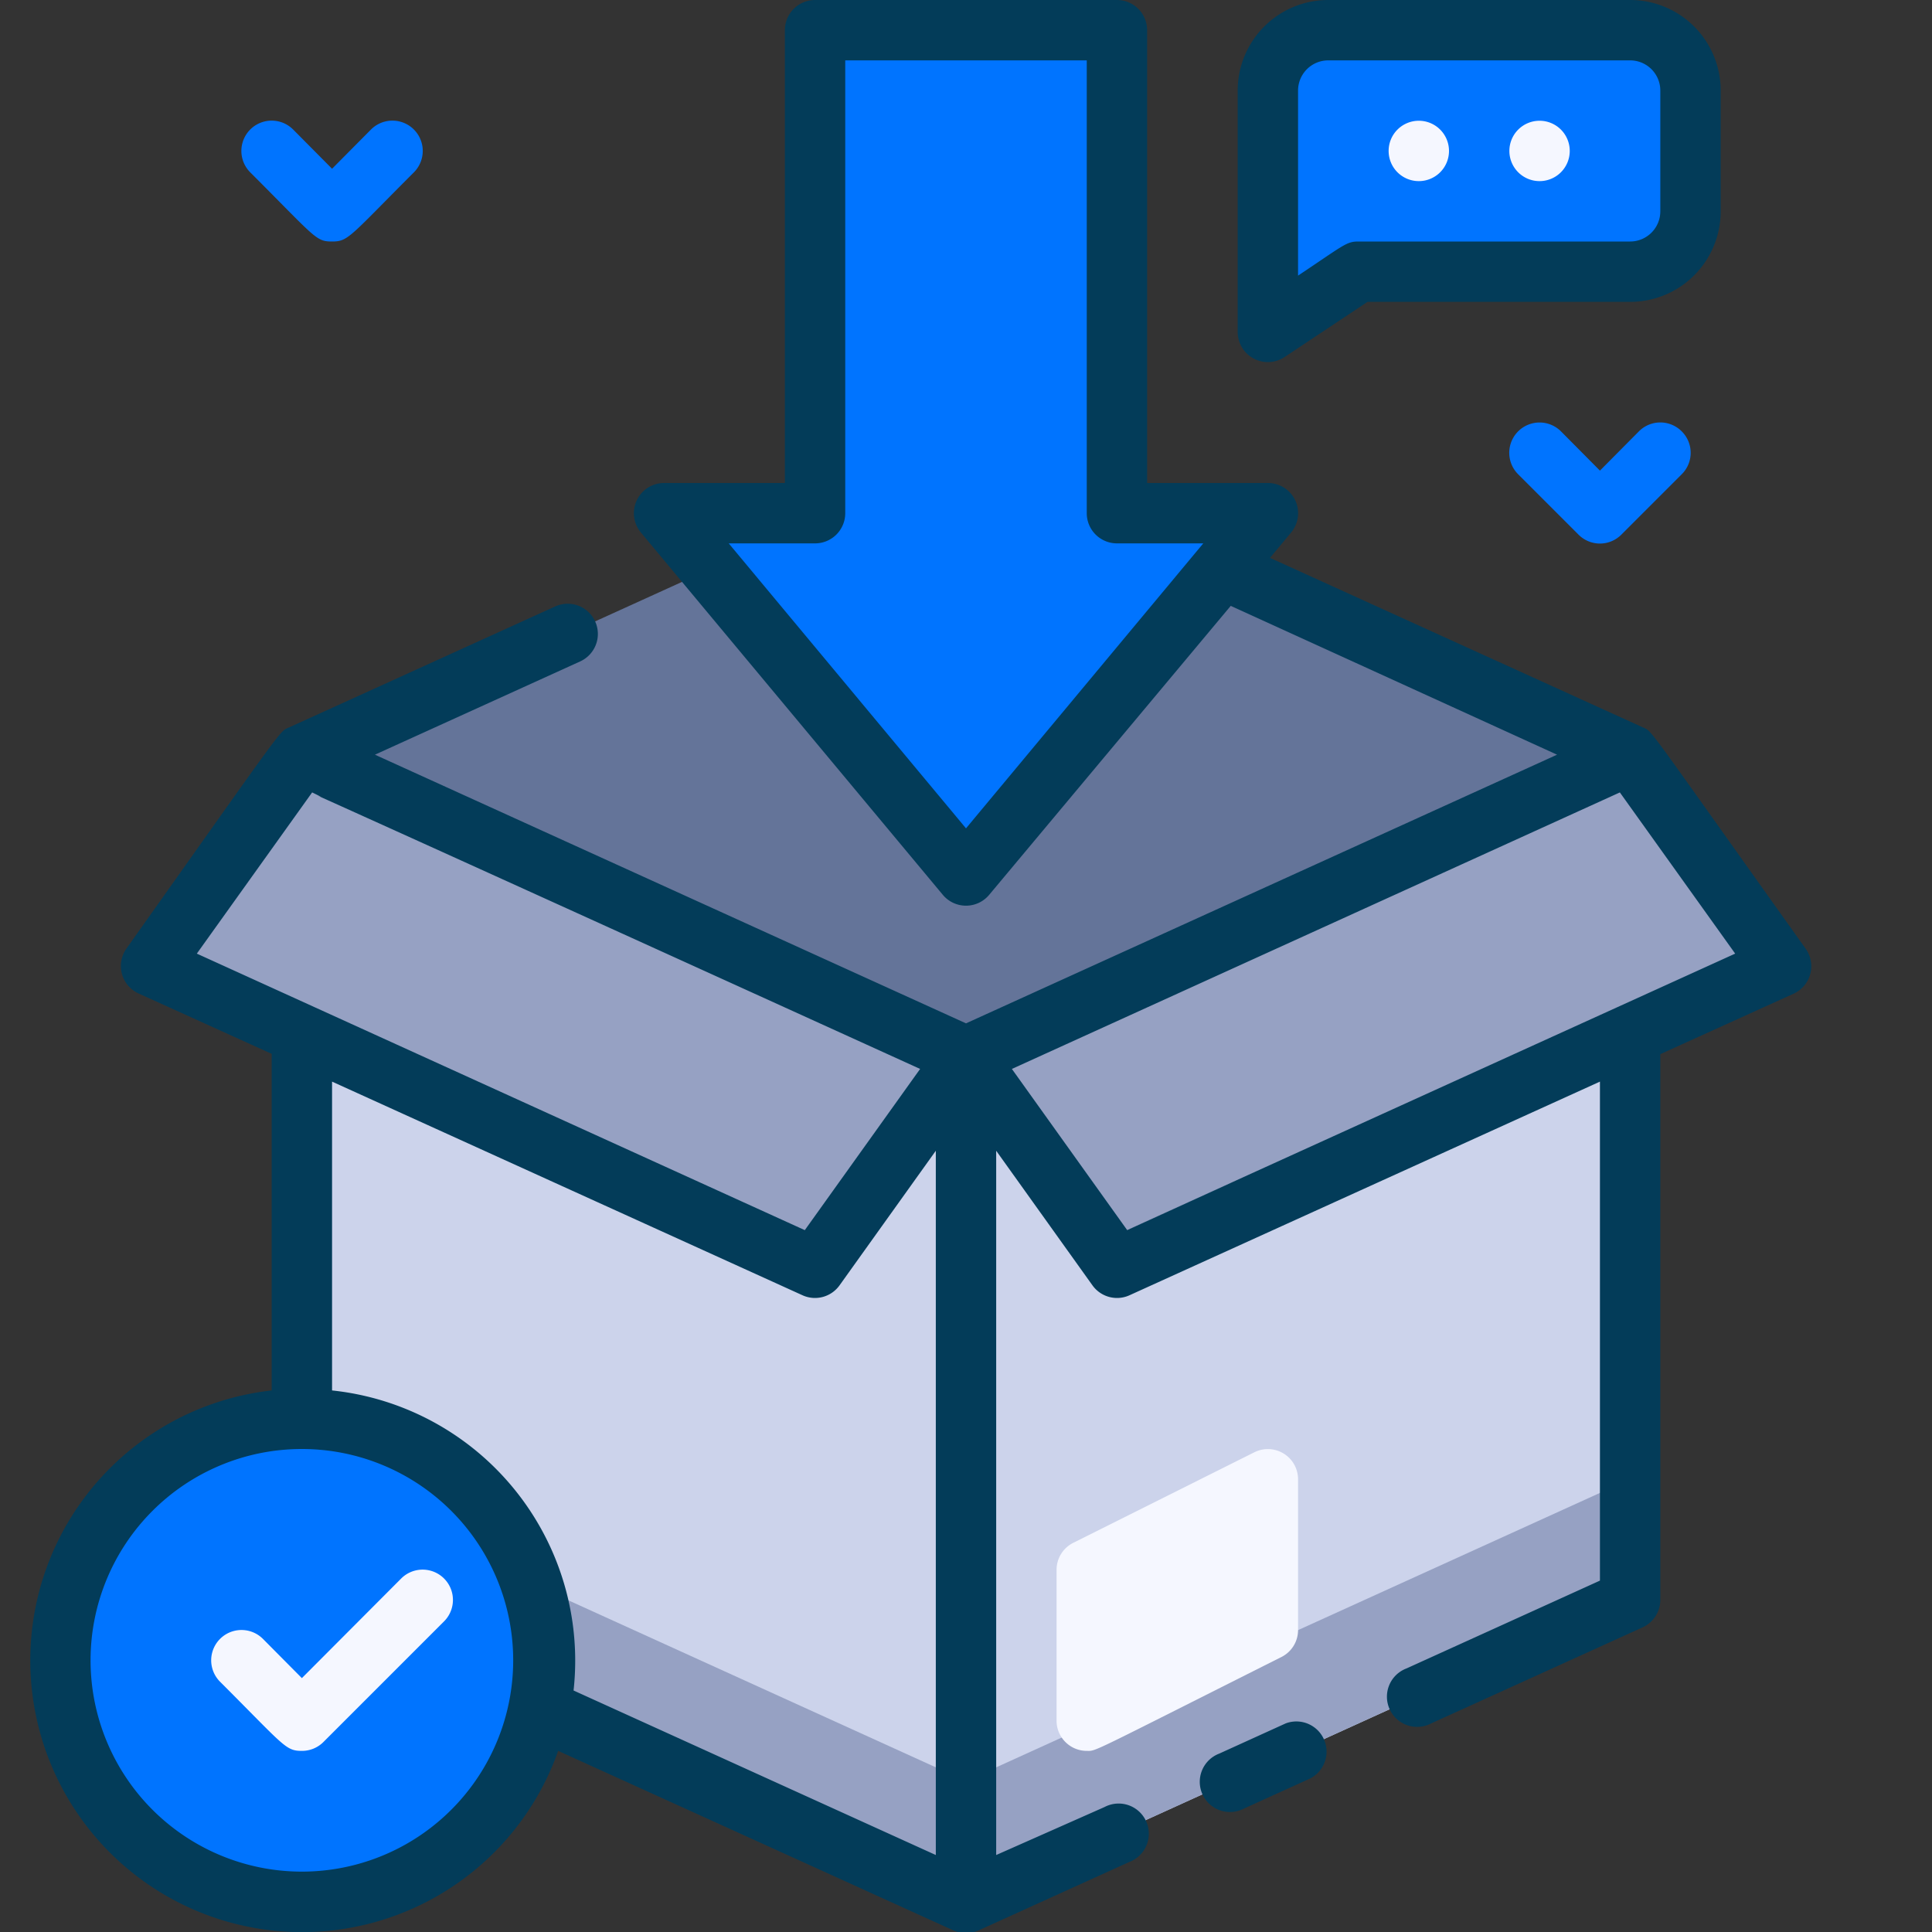 <svg xmlns="http://www.w3.org/2000/svg" viewBox="0 0 64 64"><rect x="0" y="0" width="64" height="64" fill="#333333" stroke="none"/><defs><style>.cls-1{fill:#ccd3eb;}.cls-2{fill:#96a1c3;}.cls-3{fill:#647499;}.cls-4{fill:#0074ff;}.cls-5{fill:#f5f7ff;}.cls-6{fill:#033c59;}</style></defs><title>Box In</title><g id="Box_In" data-name="Box In"><polygon class="cls-1" points="54 25 54 53 32 63 10 53 10 25 54 25"></polygon><polygon class="cls-2" points="10 49 10 53 32 63 54 53 54 49 32 59 10 49"></polygon><polygon class="cls-2" points="27 42 5 32 10 25 32 35 27 42"></polygon><polygon class="cls-2" points="37 42 59 32 54 25 32 35 37 42"></polygon><polygon class="cls-3" points="54 25 32 35 10 25 32 15 54 25"></polygon><polygon class="cls-4" points="22 17 27 17 27 1 37 1 37 17 42 17 32 29 22 17"></polygon><path class="cls-4" d="M56,3V7a2,2,0,0,1-2,2H45l-3,2V3a2,2,0,0,1,2-2H54A2,2,0,0,1,56,3Z"></path><path class="cls-5" d="M51,4a1,1,0,1,0,1,1A1,1,0,0,0,51,4Z"></path><path class="cls-5" d="M47,4a1,1,0,1,0,1,1A1,1,0,0,0,47,4Z"></path><path class="cls-5" d="M43,49v5a1,1,0,0,1-.55.89C36,58.13,36.33,58,36,58a1,1,0,0,1-1-1V52a1,1,0,0,1,.55-.89l6-3A1,1,0,0,1,43,49Z"></path><circle class="cls-4" cx="10" cy="55" r="8"></circle><path class="cls-6" d="M42.59,57.09l-2.2,1a1,1,0,1,0,.82,1.82l2.2-1a1,1,0,0,0-.82-1.82Z"></path><path class="cls-6" d="M59.81,31.42c-5.43-7.61-5.05-7.17-5.4-7.33L42.07,18.48l.7-.84A1,1,0,0,0,42,16H38V1a1,1,0,0,0-1-1H27a1,1,0,0,0-1,1V16H22a1,1,0,0,0-.77,1.64l10,12a1,1,0,0,0,1.54,0l8-9.57L51.58,25,32,33.9,12.42,25l6.8-3.09a1,1,0,1,0-.83-1.82l-8.8,4c-.35.16,0-.28-5.4,7.33a1,1,0,0,0,.4,1.49l4.41,2V46.06A9,9,0,1,0,18.49,58l13.1,5.95a1,1,0,0,0,.82,0l5-2.27a1,1,0,1,0-.82-1.82L33,61.45V38.12l3.19,4.46a1,1,0,0,0,1.22.33L53,35.83V52.36l-6.41,2.91a1,1,0,1,0,.82,1.82l7-3.18A1,1,0,0,0,55,53V34.92l4.41-2A1,1,0,0,0,59.81,31.42ZM32,27.44,24.14,18H27a1,1,0,0,0,1-1V2h8V17a1,1,0,0,0,1,1h2.86ZM10.34,26.25c1.67.81-5.81-2.64,20.14,9.16l-3.82,5.34L6.52,31.59ZM10,62a7,7,0,1,1,7-7A7,7,0,0,1,10,62Zm1-15.94V35.83l15.59,7.08a1,1,0,0,0,1.22-.33L31,38.12V61.45L19,56A9,9,0,0,0,11,46.06Zm26.34-5.31-3.82-5.34,20.14-9.16,3.82,5.34C17.85,49.6,51.29,34.41,37.34,40.75Z"></path><path class="cls-6" d="M42.55,11.83,45.3,10H54a3,3,0,0,0,3-3V3a3,3,0,0,0-3-3H44a3,3,0,0,0-3,3v8A1,1,0,0,0,42.55,11.83ZM43,3a1,1,0,0,1,1-1H54a1,1,0,0,1,1,1V7a1,1,0,0,1-1,1H45c-.4,0-.47.11-2,1.13Z"></path><path class="cls-5" d="M10,58c-.54,0-.57-.15-2.71-2.29a1,1,0,1,1,1.42-1.42L10,55.59l3.29-3.3a1,1,0,0,1,1.42,1.42l-4,4A1,1,0,0,1,10,58Z"></path><path class="cls-4" d="M55.71,14.29a1,1,0,0,0-1.42,0L53,15.59l-1.29-1.3a1,1,0,0,0-1.42,1.42l2,2a1,1,0,0,0,1.42,0l2-2A1,1,0,0,0,55.71,14.29Z"></path><path class="cls-4" d="M12.29,4.29,11,5.59,9.71,4.29A1,1,0,0,0,8.29,5.71C10.47,7.89,10.46,8,11,8s.57-.15,2.71-2.29a1,1,0,1,0-1.42-1.42Z"></path></g></svg>